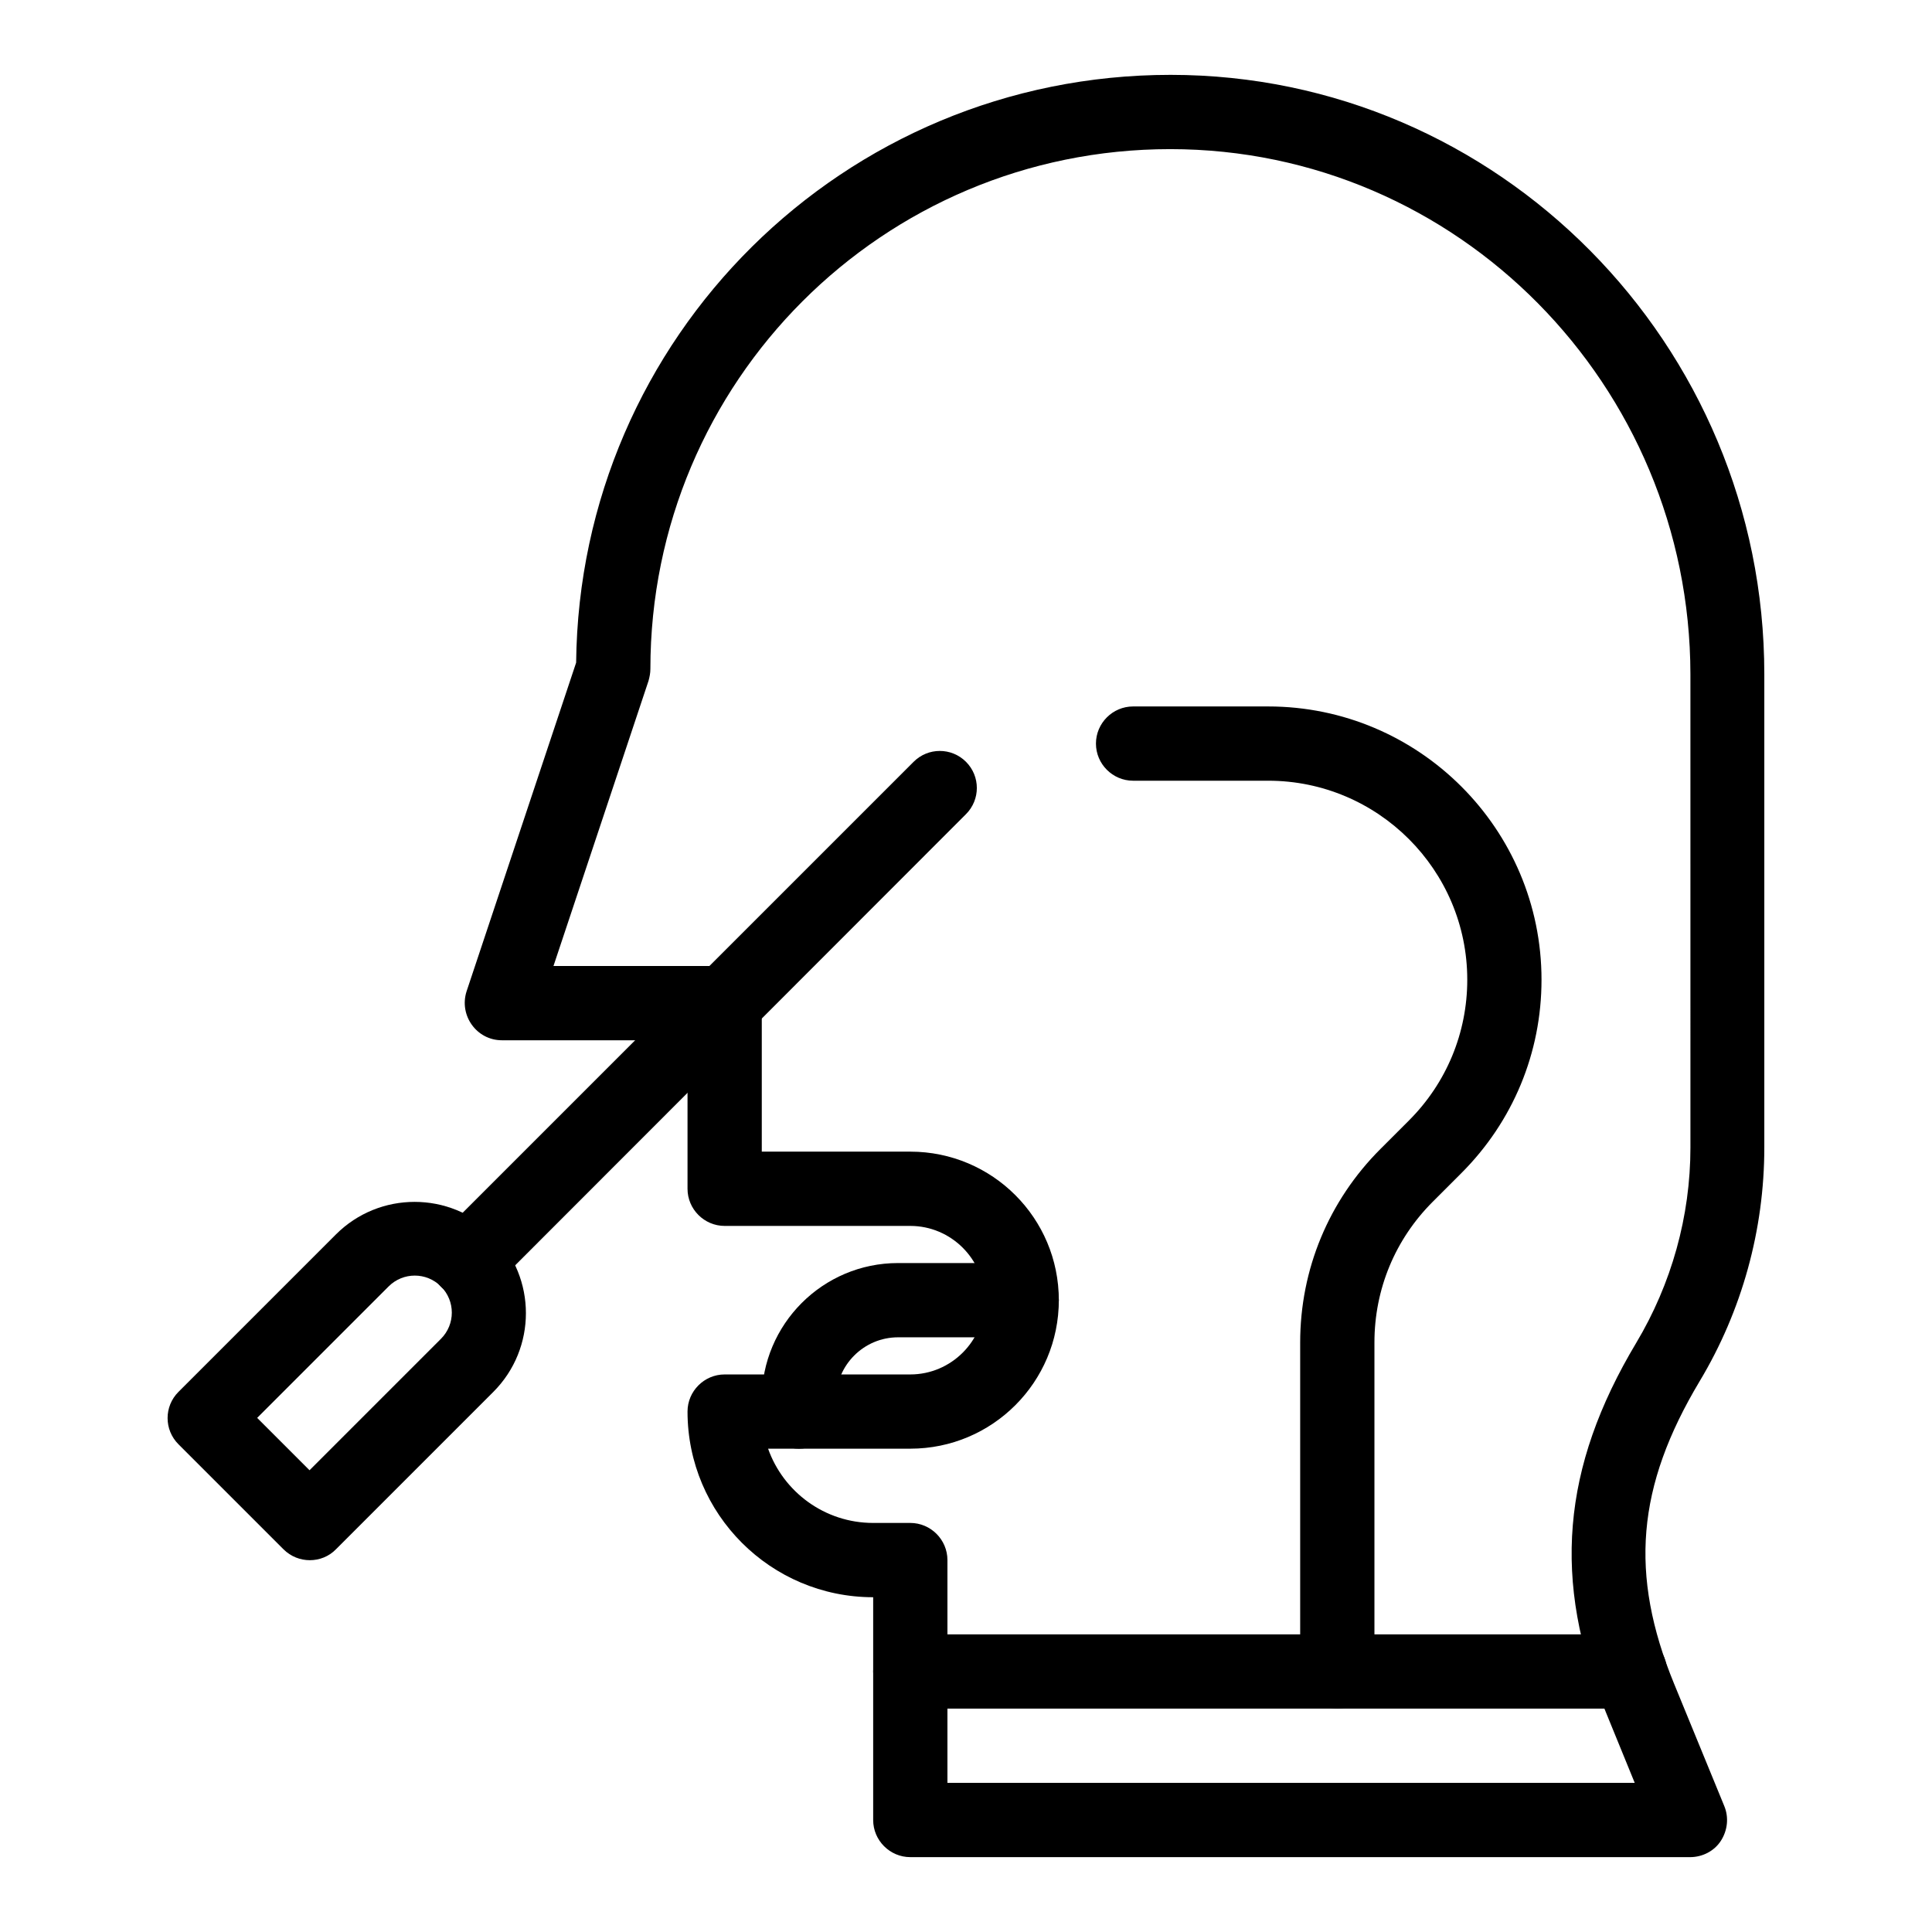 <?xml version="1.0" encoding="UTF-8"?>
<!-- Uploaded to: SVG Find, www.svgrepo.com, Generator: SVG Find Mixer Tools -->
<svg fill="#000000" width="800px" height="800px" version="1.1" viewBox="144 144 512 512" xmlns="http://www.w3.org/2000/svg">
 <g>
  <path d="m591.88 636.16h-206.64c-5.41 0-9.84-4.43-9.84-9.84v-59.039c-27.16 0-49.199-22.043-49.199-49.199 0-5.41 4.43-9.84 9.84-9.84h49.199c10.824 0 19.68-8.855 19.68-19.68s-8.855-19.68-19.68-19.68h-49.199c-5.41 0-9.84-4.43-9.84-9.84v-39.359h-49.199c-6.691 0-11.414-6.594-9.348-12.988l29.027-87.086c0.883-86.203 70.848-155.77 157.54-155.77 86.789 0 157.34 71.344 157.34 158.82v125.46c0 21.746-5.902 43.199-17.121 61.895-16.727 27.945-18.695 51.168-6.789 80.195l13.285 32.375c1.277 3.051 0.887 6.496-0.887 9.25-1.773 2.754-4.922 4.328-8.168 4.328zm-196.8-19.68h182.14l-7.676-18.793c-14.27-34.637-11.711-64.746 8.07-97.809 9.348-15.645 14.367-33.555 14.367-51.758l-0.004-125.46c-0.098-76.555-61.695-139.14-137.86-139.14-76.16 0-137.76 61.598-137.76 137.76 0 1.082-0.195 2.066-0.492 3.148l-25.188 75.57h45.363c5.41 0 9.84 4.43 9.84 9.84v39.359h39.359c21.746 0 39.359 17.613 39.359 39.359s-17.613 39.359-39.359 39.359h-37.688c4.035 11.414 14.957 19.68 27.848 19.68h9.84c5.41 0 9.84 4.43 9.84 9.84z"/>
  <path d="m575.94 596.8h-190.7c-5.41 0-9.84-4.43-9.84-9.84 0-5.41 4.43-9.84 9.84-9.84h190.7c5.41 0 9.84 4.43 9.84 9.84 0 5.41-4.426 9.84-9.84 9.84z"/>
  <path d="m355.72 527.92c-5.41 0-9.84-4.43-9.84-9.84v-3.246c0-19.875 16.137-36.113 36.113-36.113h32.766c5.41 0 9.84 4.43 9.84 9.84s-4.43 9.84-9.84 9.84h-32.766c-9.055 0-16.434 7.379-16.434 16.434v3.246c0 5.414-4.43 9.84-9.84 9.84z"/>
  <path d="m219.14 554.59-27.848-27.848c-3.836-3.836-3.836-10.035 0-13.875l41.723-41.723c11.512-11.512 30.207-11.512 41.723 0 11.512 11.512 11.512 30.207 0 41.723l-41.723 41.723c-3.742 3.836-10.039 3.836-13.875 0zm-6.988-34.836 13.875 13.875 34.832-34.832c3.836-3.836 3.836-10.035 0-13.875-3.836-3.836-10.035-3.836-13.875 0z"/>
  <path d="m260.86 485.02c-3.836-3.836-3.836-10.035 0-13.875l125.26-125.26c3.836-3.836 10.035-3.836 13.875 0 3.836 3.836 3.836 10.035 0 13.875l-125.16 125.26c-3.836 3.84-10.133 3.84-13.973 0z"/>
  <path d="m498.4 596.8c-5.41 0-9.84-4.43-9.84-9.84v-87.184c0-19.387 7.578-37.59 21.254-51.266l7.578-7.578c9.938-9.938 15.449-23.223 15.449-37.293 0-29.125-23.715-52.742-52.742-52.742h-35.82c-5.41 0-9.84-4.43-9.84-9.84s4.43-9.84 9.84-9.84h35.816c39.949 0 72.422 32.473 72.422 72.422 0 19.387-7.578 37.59-21.254 51.266l-7.578 7.578c-9.934 9.938-15.445 23.121-15.445 37.293v87.184c0 5.41-4.426 9.84-9.84 9.84z"/>
 </g>
</svg>